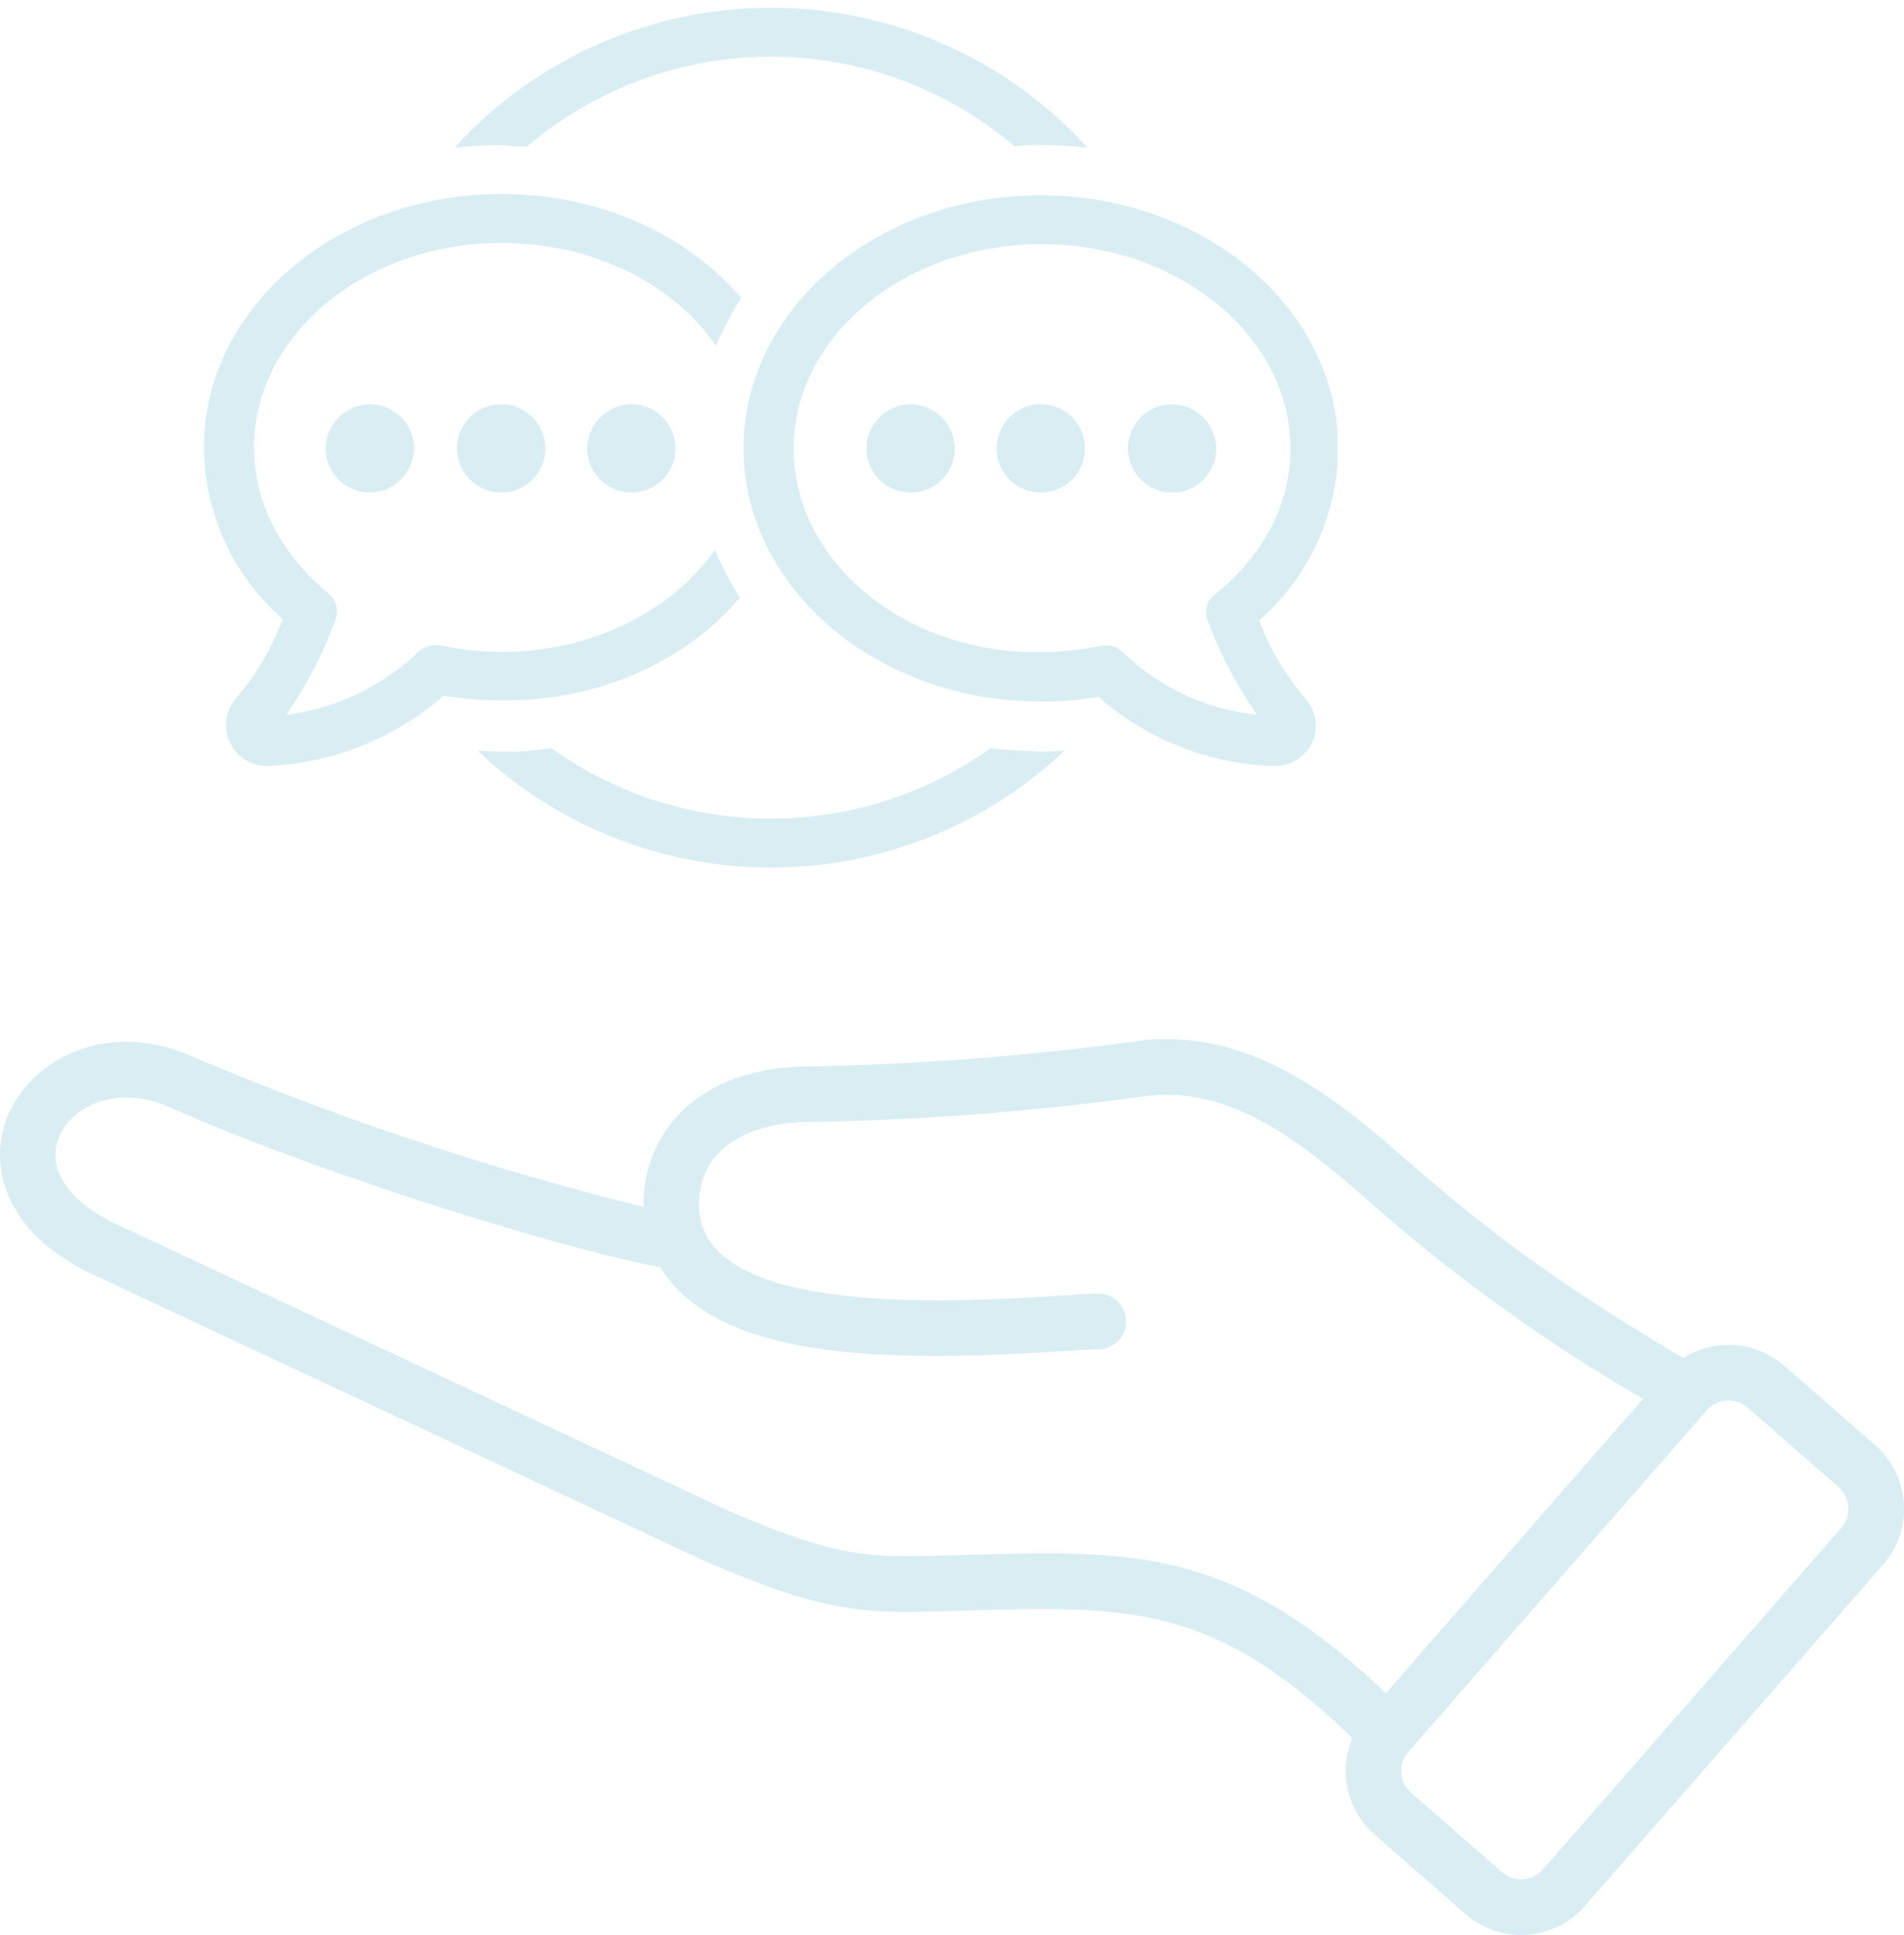 <svg xmlns="http://www.w3.org/2000/svg" xmlns:xlink="http://www.w3.org/1999/xlink" width="193.182" height="196.265" viewBox="0 0 193.182 196.265">
  <defs>
    <clipPath id="clip-path">
      <rect id="Rectangle_29" data-name="Rectangle 29" width="115" height="88" transform="translate(0 -0.436)" fill="rgba(0,144,173,0.15)"/>
    </clipPath>
  </defs>
  <g id="engagement" transform="translate(0 12)">
    <path id="Tracé_60" data-name="Tracé 60" d="M.939,45.6c2.6-5.7,10.26-9.386,18.57-5.687A305.082,305.082,0,0,0,65.3,55.172c-.007-.387,0-.781.022-1.18.331-5.837,4.789-12.763,16.266-13.069a281.432,281.432,0,0,0,34.089-2.607c10.65-1.3,19.192,5.266,26.36,11.526,10.623,9.279,17.316,13.81,28.74,20.661a8.6,8.6,0,0,1,10.248.771l9.235,8.069a8.59,8.59,0,0,1,.815,12.1l-30.28,34.652A8.521,8.521,0,0,1,154.911,129c-.2.012-.4.02-.592.02a8.5,8.5,0,0,1-5.624-2.11l-9.235-8.069a8.587,8.587,0,0,1-2.252-9.788c-12.491-12.1-20.57-13.326-34.424-13.056-1.939.037-3.645.088-5.183.137-10.035.306-13.416.409-26.115-5.041l-.083-.037L9.425,62.032C.325,57.772-1.394,50.706.939,45.594ZM143.174,114.59l9.235,8.069a2.941,2.941,0,0,0,4.13-.279l30.28-34.652a2.947,2.947,0,0,0-.277-4.133l-9.235-8.069a2.9,2.9,0,0,0-1.919-.717,1.926,1.926,0,0,0-.206.007,2.918,2.918,0,0,0-2.01.987l-30.28,34.652a2.932,2.932,0,0,0,.279,4.133ZM11.819,56.922l61.935,29c11.514,4.936,14.094,4.86,23.674,4.568,1.557-.047,3.283-.1,5.244-.137,14-.269,23.709.573,37.938,14.143L166.7,74.645A173.558,173.558,0,0,1,138.319,54.1c-6.537-5.709-13.617-11.2-21.961-10.175a286.4,286.4,0,0,1-34.625,2.647c-6.485.174-10.515,3.068-10.78,7.744a6.537,6.537,0,0,0,1.922,5.362c6.243,6.218,25.334,5.063,34.508,4.507,1.53-.093,2.852-.174,3.947-.215a2.822,2.822,0,0,1,.215,5.641c-1.031.039-2.326.118-3.824.208-14.9.9-31.416,1.246-38.834-6.143a12.374,12.374,0,0,1-1.875-2.37c-10.689-2.049-35-9.653-49.8-16.237C12.1,42.794,7.53,44.742,6.068,47.945s.742,6.637,5.744,8.98Z" transform="translate(0.001 55.247)" fill="rgba(0,144,173,0.15)"/>
    <g id="Groupe_50" data-name="Groupe 50" transform="translate(20.689 -11.23)">
      <g id="Groupe_49" data-name="Groupe 49" transform="translate(0 -0.333)" clip-path="url(#clip-path)">
        <path id="Tracé_61" data-name="Tracé 61" d="M28.389,14.051a38.15,38.15,0,0,1,49.422,0,18.755,18.755,0,0,1,2.665-.121c1.575,0,3.149.121,4.724.242a43.439,43.439,0,0,0-64.2,0c1.575-.121,3.149-.242,4.724-.242a19.626,19.626,0,0,0,2.665.121" transform="translate(4.438 0.348)" fill="rgba(0,144,173,0.15)"/>
        <path id="Tracé_62" data-name="Tracé 62" d="M74.987,62A38.328,38.328,0,0,1,30.41,62a31,31,0,0,1-7.51.242,43.336,43.336,0,0,0,59.6,0c-.848,0-1.575.121-2.423.121-1.7-.121-3.392-.121-5.088-.363" transform="translate(4.84 13.45)" fill="rgba(0,144,173,0.15)"/>
        <path id="Tracé_63" data-name="Tracé 63" d="M54.389,56.543A36.913,36.913,0,0,1,51.845,51.7c-5.33,7.51-16.111,12.113-27.861,9.691a2.753,2.753,0,0,0-2.18.606,23.7,23.7,0,0,1-13.446,6.42,42.588,42.588,0,0,0,4.966-9.57,2.423,2.423,0,0,0-.727-2.786c-4.845-4-7.51-9.206-7.51-14.778,0-11.387,11.265-20.714,25.075-20.714,9.327,0,17.443,4.119,21.8,10.417a36.914,36.914,0,0,1,2.544-4.845C49.059,19.719,40.216,15.6,30.162,15.6,13.567,15.6,0,27.108,0,41.28A23.367,23.367,0,0,0,7.995,58.724a26.8,26.8,0,0,1-4.724,7.995,4.232,4.232,0,0,0-.606,4.6,4.159,4.159,0,0,0,3.755,2.3h.242a29.243,29.243,0,0,0,17.685-7.147,31.4,31.4,0,0,0,5.814.485c9.933.121,18.776-4,24.227-10.417" transform="translate(0 3.644)" fill="rgba(0,144,173,0.15)"/>
        <path id="Tracé_64" data-name="Tracé 64" d="M10.2,37.682a4.472,4.472,0,0,0,4.482,4.482,4.551,4.551,0,0,0,4.482-4.482A4.472,4.472,0,0,0,14.682,33.2,4.551,4.551,0,0,0,10.2,37.682" transform="translate(2.156 7.364)" fill="rgba(0,144,173,0.15)"/>
        <path id="Tracé_65" data-name="Tracé 65" d="M21.2,37.682A4.482,4.482,0,1,0,25.682,33.2,4.472,4.472,0,0,0,21.2,37.682" transform="translate(4.48 7.364)" fill="rgba(0,144,173,0.15)"/>
        <path id="Tracé_66" data-name="Tracé 66" d="M32.1,37.682A4.482,4.482,0,1,0,36.582,33.2,4.551,4.551,0,0,0,32.1,37.682" transform="translate(6.784 7.364)" fill="rgba(0,144,173,0.15)"/>
        <path id="Tracé_67" data-name="Tracé 67" d="M97.53,58.824a23.367,23.367,0,0,0,7.995-17.443c0-14.173-13.567-25.68-30.162-25.68S45.2,27.208,45.2,41.38s13.567,25.68,30.162,25.68a31.4,31.4,0,0,0,5.814-.485A28.515,28.515,0,0,0,98.862,73.6H99.1a4.159,4.159,0,0,0,3.755-2.3,4.063,4.063,0,0,0-.606-4.482,26.8,26.8,0,0,1-4.724-7.995M83.72,62.094a2.392,2.392,0,0,0-1.7-.727H81.54c-16.6,3.513-31.252-6.9-31.252-19.987,0-11.387,11.265-20.714,25.2-20.714,13.809,0,25.2,9.327,25.2,20.714,0,5.572-2.665,10.781-7.631,14.778a2.3,2.3,0,0,0-.727,2.786,41.891,41.891,0,0,0,4.966,9.448,22.941,22.941,0,0,1-13.567-6.3" transform="translate(9.552 3.665)" fill="rgba(0,144,173,0.15)"/>
        <path id="Tracé_68" data-name="Tracé 68" d="M81.882,33.2a4.482,4.482,0,1,0,4.482,4.482A4.551,4.551,0,0,0,81.882,33.2" transform="translate(16.357 7.364)" fill="rgba(0,144,173,0.15)"/>
        <path id="Tracé_69" data-name="Tracé 69" d="M70.882,33.2a4.482,4.482,0,1,0,4.482,4.482A4.472,4.472,0,0,0,70.882,33.2" transform="translate(14.033 7.364)" fill="rgba(0,144,173,0.15)"/>
        <path id="Tracé_70" data-name="Tracé 70" d="M59.982,33.2a4.482,4.482,0,1,0,4.482,4.482A4.551,4.551,0,0,0,59.982,33.2" transform="translate(11.729 7.364)" fill="rgba(0,144,173,0.15)"/>
      </g>
    </g>
  </g>
</svg>
